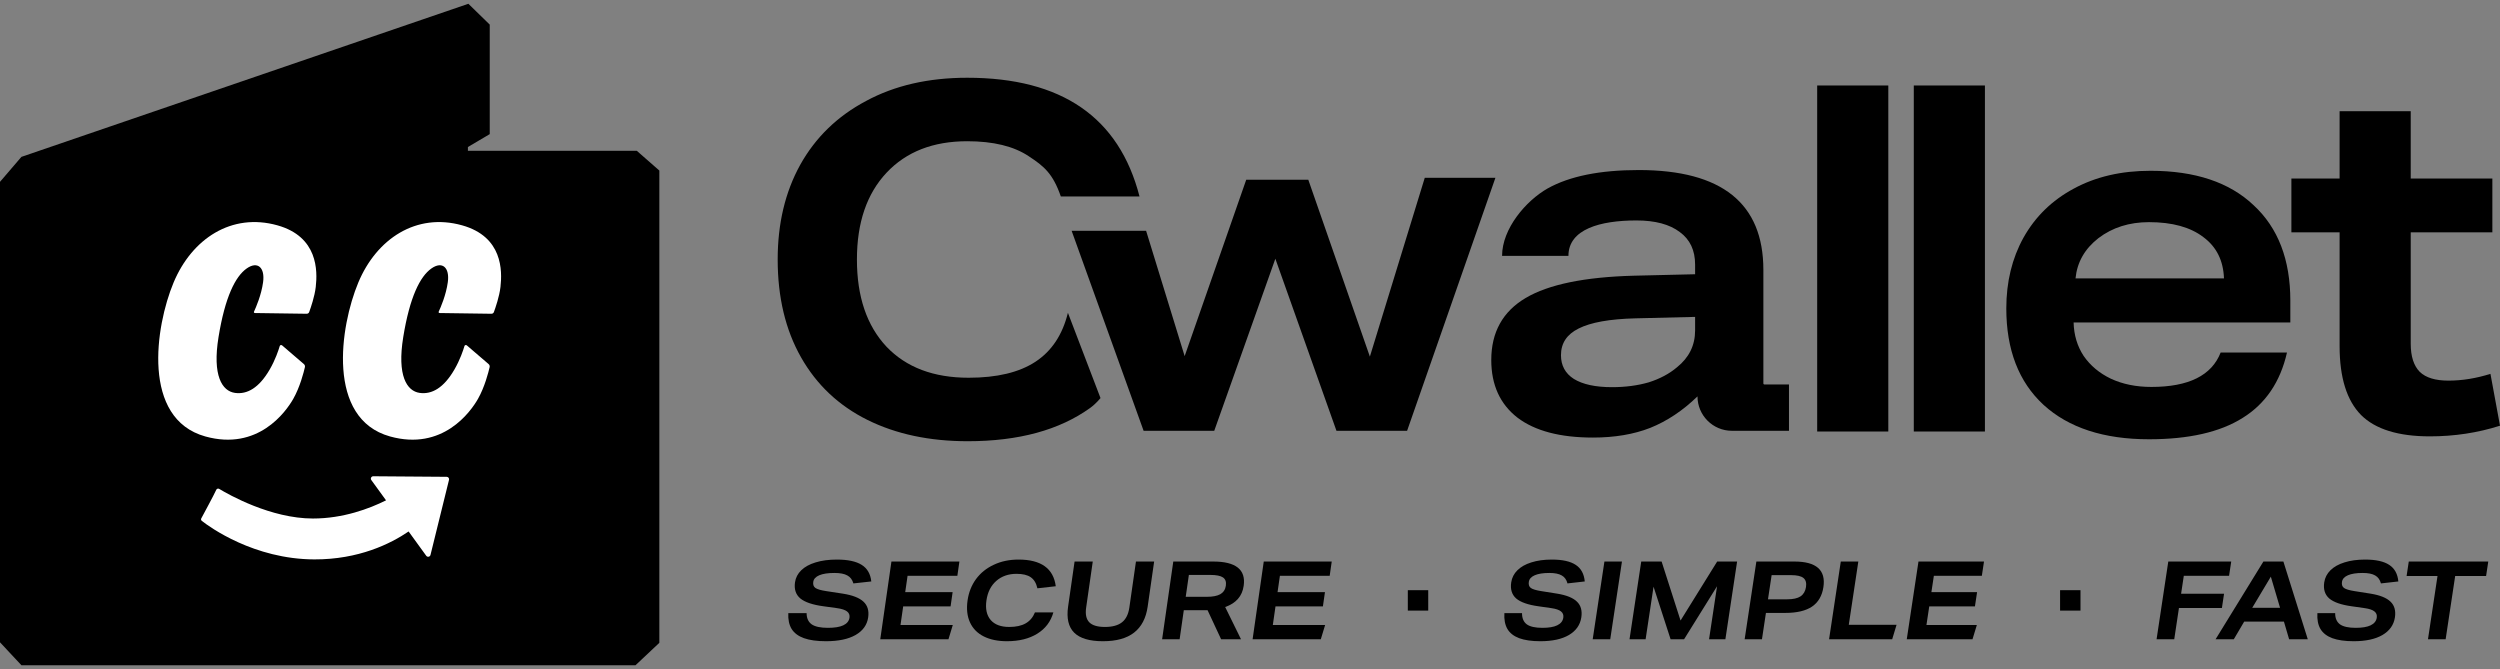 <svg width="284" height="76" viewBox="0 0 284 76" fill="none" xmlns="http://www.w3.org/2000/svg">
<rect x="0" y="0" width="284" height="76" fill="#808080" stroke="none"/>
<g clip-path="url(#clip0_19_1840)">
<path fill-rule="evenodd" clip-rule="evenodd" d="M2.432 17.82L0 20.656V72.966L2.432 75.571H72.194L74.901 73.024V19.376L72.341 17.132H53.154V16.7L55.634 15.236V2.795L53.208 0.429L2.432 17.82Z" fill="black"/>
<path fill-rule="evenodd" clip-rule="evenodd" d="M42.406 54.103L50.746 54.167C50.922 54.169 51.051 54.333 51.009 54.504L48.904 63.041C48.849 63.266 48.556 63.324 48.419 63.135L46.418 60.375C44.376 61.767 40.756 63.564 35.702 63.548C28.847 63.525 23.801 59.864 22.929 59.174C22.843 59.105 22.809 58.997 22.862 58.896C23.131 58.384 24.245 56.347 24.567 55.642C24.626 55.512 24.781 55.466 24.903 55.539C25.982 56.191 30.766 58.904 35.55 58.904C38.985 58.904 41.956 57.785 43.854 56.839L42.182 54.534C42.052 54.354 42.182 54.101 42.406 54.103ZM31.506 25.595C36.131 26.887 36.077 30.758 35.87 32.593C35.749 33.673 35.302 34.964 35.123 35.45C35.079 35.568 34.967 35.645 34.839 35.643L28.953 35.56C28.873 35.559 28.817 35.479 28.852 35.406C29.066 34.947 29.689 33.523 29.888 32.053C30.114 30.384 29.259 29.632 28.031 30.493C26.729 31.404 25.562 33.752 24.823 38.3C24.115 42.66 25.219 44.428 26.696 44.634C28.076 44.826 29.426 44.067 30.637 41.979C31.279 40.874 31.639 39.782 31.779 39.309C31.813 39.191 31.955 39.157 32.048 39.237L34.518 41.356C34.621 41.444 34.668 41.575 34.638 41.708C34.505 42.29 34.08 43.963 33.313 45.314C32.473 46.793 29.301 51.245 23.324 49.581C16.064 47.559 17.639 37.08 19.718 32.099C21.799 27.117 26.311 24.143 31.506 25.595ZM52.489 25.595C57.115 26.887 57.061 30.758 56.854 32.593C56.733 33.673 56.286 34.964 56.107 35.45C56.063 35.568 55.951 35.645 55.823 35.643L49.937 35.56C49.856 35.559 49.801 35.479 49.836 35.406C50.05 34.947 50.673 33.523 50.872 32.053C51.099 30.384 50.243 29.632 49.014 30.493C47.712 31.404 46.545 33.752 45.807 38.3C45.099 42.66 46.203 44.428 47.679 44.634C49.06 44.826 50.41 44.067 51.62 41.979C52.263 40.874 52.623 39.782 52.763 39.309C52.797 39.191 52.939 39.157 53.032 39.237L55.502 41.356C55.605 41.444 55.652 41.575 55.622 41.708C55.488 42.29 55.064 43.963 54.297 45.314C53.457 46.793 50.285 51.245 44.308 49.581C37.048 47.559 38.623 37.08 40.702 32.099C42.783 27.117 47.295 24.143 52.489 25.595Z" fill="white"/>
</g>
<path d="M125.018 45.222C125.018 45.222 124.493 45.871 123.865 46.325C120.358 48.857 115.712 50.123 109.928 50.123C105.59 50.123 101.794 49.316 98.54 47.701C95.286 46.086 92.773 43.719 91.002 40.599C89.231 37.479 88.345 33.772 88.345 29.478C88.345 25.404 89.194 21.825 90.894 18.742C92.629 15.622 95.123 13.2 98.377 11.475C101.631 9.713 105.463 8.832 109.874 8.832C120.611 8.832 127.137 13.328 129.45 22.32H120.511C119.607 19.715 118.604 18.889 116.869 17.751C115.17 16.613 112.838 16.044 109.874 16.044C106.005 16.044 102.95 17.237 100.709 19.623C98.468 22.009 97.347 25.294 97.347 29.478C97.347 33.699 98.468 37.002 100.709 39.388C102.95 41.737 106.06 42.911 110.036 42.911C113.254 42.911 115.785 42.306 117.628 41.094C119.472 39.883 120.701 38.03 121.316 35.534L125.018 45.222Z" fill="black"/>
<path d="M151.821 48.936L144.88 29.391L137.939 48.936H129.913L121.737 26.218H130.197L134.577 40.457L141.572 20.417H148.622L155.618 40.512L161.854 20.197H169.88L159.847 48.936H151.821Z" fill="black"/>
<path d="M196.74 48.937C194.583 48.937 192.835 47.184 192.835 45.028C191.172 46.643 189.383 47.836 187.466 48.607C185.587 49.341 183.417 49.708 180.959 49.708C177.235 49.708 174.379 48.955 172.391 47.45C170.402 45.909 169.408 43.725 169.408 40.899C169.408 37.742 170.71 35.393 173.313 33.852C175.916 32.31 180.019 31.466 185.623 31.319L192.564 31.154V30.053C192.564 28.438 191.986 27.208 190.829 26.364C189.672 25.483 188.027 25.043 185.894 25.043C181.809 25.043 178.174 26.023 178.174 29.067H170.636C170.636 25.974 173.349 22.804 175.807 21.409C178.302 20.014 181.754 19.317 186.165 19.317C195.601 19.317 200.319 23.098 200.319 30.659V39.798V43.556C200.319 43.622 200.373 43.676 200.439 43.676H203.228V48.937H196.74ZM192.564 35.999L185.785 36.164C182.857 36.237 180.706 36.623 179.332 37.32C177.994 37.981 177.326 38.99 177.326 40.348C177.326 41.523 177.814 42.422 178.79 43.046C179.802 43.67 181.248 43.982 183.128 43.982C184.647 43.982 186.038 43.798 187.304 43.431C188.569 43.028 189.636 42.459 190.503 41.725C191.877 40.623 192.564 39.229 192.564 37.54V35.999Z" fill="black"/>
<path d="M206.432 49.02V9.711H214.512V49.02H206.432Z" fill="black"/>
<path d="M217.407 49.02V9.711H225.487V49.02H217.407Z" fill="black"/>
<path d="M235.562 36.633C235.598 38.064 235.978 39.331 236.701 40.432C237.46 41.533 238.49 42.395 239.792 43.019C241.13 43.643 242.666 43.955 244.401 43.955C248.631 43.955 251.252 42.652 252.265 40.046H259.802C259.043 43.386 257.362 45.864 254.759 47.479C252.192 49.094 248.649 49.901 244.13 49.901C238.997 49.901 235.002 48.598 232.146 45.992C229.326 43.386 227.916 39.734 227.916 35.036C227.916 32.027 228.567 29.347 229.868 26.998C231.206 24.612 233.104 22.759 235.562 21.438C238.057 20.079 240.967 19.401 244.293 19.401C249.354 19.401 253.259 20.703 256.006 23.309C258.79 25.879 260.182 29.494 260.182 34.155V36.633H235.562ZM252.644 31.623C252.572 29.604 251.795 28.044 250.312 26.943C248.83 25.805 246.769 25.236 244.13 25.236C241.889 25.236 239.973 25.842 238.382 27.053C236.827 28.265 235.96 29.788 235.779 31.623H252.644Z" fill="black"/>
<path d="M284 48.36C281.469 49.167 278.812 49.571 276.028 49.571C272.449 49.571 269.846 48.763 268.219 47.148C266.592 45.497 265.779 42.891 265.779 39.331V26.392H260.302V20.281H265.779V12.629H273.859V20.281H283.132V26.392H273.859V39.055C273.859 40.487 274.202 41.551 274.889 42.248C275.576 42.909 276.661 43.239 278.143 43.239C279.698 43.239 281.288 42.983 282.915 42.469L284 48.36Z" fill="black"/>
<path d="M96.945 66.276C96.825 65.855 96.597 65.554 96.261 65.373C95.927 65.183 95.437 65.088 94.791 65.088C94.059 65.088 93.487 65.175 93.075 65.348C92.663 65.521 92.433 65.773 92.386 66.102C92.341 66.416 92.424 66.647 92.635 66.795C92.855 66.943 93.272 67.063 93.888 67.154L95.745 67.438C96.848 67.611 97.63 67.916 98.093 68.353C98.556 68.782 98.734 69.376 98.625 70.134C98.501 70.992 98.022 71.659 97.188 72.138C96.362 72.608 95.244 72.843 93.832 72.843C92.808 72.843 91.972 72.727 91.325 72.496C90.687 72.266 90.22 71.915 89.926 71.445C89.641 70.975 89.516 70.377 89.551 69.652H91.63C91.633 70.229 91.826 70.654 92.209 70.926C92.593 71.189 93.207 71.322 94.051 71.322C94.808 71.322 95.39 71.227 95.796 71.037C96.212 70.839 96.447 70.551 96.502 70.171C96.545 69.866 96.451 69.627 96.217 69.454C95.992 69.281 95.61 69.157 95.07 69.083L93.55 68.873C92.317 68.708 91.438 68.411 90.915 67.982C90.401 67.545 90.2 66.935 90.312 66.152C90.388 65.624 90.626 65.167 91.026 64.779C91.426 64.392 91.968 64.095 92.652 63.889C93.346 63.674 94.149 63.567 95.061 63.567C96.318 63.567 97.262 63.769 97.893 64.173C98.525 64.569 98.887 65.195 98.979 66.053L96.945 66.276Z" fill="black"/>
<path d="M99.998 72.62L101.267 63.79H108.989L108.756 65.41H103.1L102.833 67.265H108.218L107.986 68.885H102.601L102.297 71H108.237L107.746 72.62H99.998Z" fill="black"/>
<path d="M119.664 69.565C119.367 70.612 118.756 71.42 117.831 71.989C116.914 72.558 115.767 72.843 114.389 72.843C113.356 72.843 112.478 72.661 111.756 72.299C111.033 71.936 110.511 71.404 110.19 70.703C109.869 70.002 109.777 69.169 109.916 68.205C110.048 67.29 110.365 66.486 110.869 65.793C111.383 65.092 112.056 64.548 112.886 64.161C113.718 63.765 114.659 63.567 115.709 63.567C118.266 63.567 119.675 64.577 119.935 66.597L117.848 66.832C117.717 66.247 117.464 65.826 117.087 65.571C116.719 65.315 116.182 65.187 115.476 65.187C114.555 65.187 113.789 65.455 113.178 65.991C112.568 66.527 112.195 67.265 112.06 68.205C111.923 69.153 112.084 69.895 112.541 70.431C112.998 70.959 113.701 71.222 114.648 71.222C115.414 71.222 116.036 71.087 116.514 70.814C116.993 70.542 117.345 70.126 117.572 69.565H119.664Z" fill="black"/>
<path d="M129.045 63.79H131.111L130.376 68.91C130.186 70.229 129.67 71.214 128.828 71.866C127.994 72.517 126.815 72.843 125.291 72.843C123.767 72.843 122.678 72.517 122.022 71.866C121.375 71.214 121.147 70.229 121.336 68.91L122.072 63.79H124.138L123.387 69.021C123.278 69.78 123.396 70.336 123.741 70.691C124.086 71.045 124.68 71.222 125.524 71.222C126.367 71.222 127.013 71.045 127.46 70.691C127.907 70.336 128.185 69.78 128.294 69.021L129.045 63.79Z" fill="black"/>
<path d="M138.719 72.62L137.179 69.318H134.48L134.005 72.62H132.017L133.285 63.79H137.818C140.392 63.79 141.547 64.709 141.283 66.548C141.198 67.141 140.98 67.636 140.631 68.032C140.29 68.427 139.806 68.737 139.18 68.959L140.979 72.62H138.719ZM137.087 67.797C137.767 67.797 138.281 67.698 138.628 67.5C138.985 67.294 139.194 66.972 139.257 66.535C139.32 66.098 139.21 65.785 138.927 65.595C138.653 65.406 138.168 65.311 137.47 65.311H135.056L134.698 67.797H137.087Z" fill="black"/>
<path d="M142.295 72.62L143.563 63.79H151.285L151.053 65.41H145.397L145.13 67.265H150.515L150.282 68.885H144.897L144.593 71H150.534L150.043 72.62H142.295Z" fill="black"/>
<rect x="159.928" y="67.045" width="2.319" height="2.319" fill="black"/>
<path d="M178.066 66.276C177.956 65.855 177.74 65.554 177.418 65.373C177.098 65.183 176.627 65.088 176.005 65.088C175.3 65.088 174.747 65.175 174.348 65.348C173.948 65.521 173.723 65.773 173.674 66.102C173.626 66.416 173.704 66.647 173.905 66.795C174.115 66.943 174.516 67.063 175.108 67.154L176.895 67.438C177.956 67.611 178.707 67.916 179.147 68.353C179.589 68.782 179.752 69.376 179.638 70.134C179.509 70.992 179.039 71.659 178.228 72.138C177.427 72.608 176.346 72.843 174.985 72.843C173.998 72.843 173.194 72.727 172.573 72.496C171.96 72.266 171.515 71.915 171.238 71.445C170.968 70.975 170.855 70.377 170.898 69.652H172.902C172.898 70.229 173.079 70.654 173.444 70.926C173.811 71.189 174.401 71.322 175.215 71.322C175.945 71.322 176.507 71.227 176.9 71.037C177.304 70.839 177.534 70.551 177.591 70.171C177.637 69.866 177.549 69.627 177.326 69.454C177.111 69.281 176.744 69.157 176.224 69.083L174.762 68.873C173.575 68.708 172.732 68.411 172.233 67.982C171.743 67.545 171.557 66.935 171.675 66.152C171.754 65.624 171.989 65.167 172.38 64.779C172.77 64.392 173.296 64.095 173.958 63.889C174.629 63.674 175.404 63.567 176.284 63.567C177.496 63.567 178.403 63.769 179.006 64.173C179.61 64.569 179.951 65.195 180.029 66.053L178.066 66.276Z" fill="black"/>
<path d="M180.931 72.62L182.262 63.79H184.254L182.923 72.62H180.931Z" fill="black"/>
<path d="M194.149 72.62L195.058 66.597L191.311 72.62H189.78L187.843 66.647L186.942 72.62H185.113L186.444 63.79H188.759L190.91 70.493L195.07 63.79H197.335L196.004 72.62H194.149Z" fill="black"/>
<path d="M198.192 72.62L199.523 63.79H203.843C206.332 63.79 207.431 64.758 207.139 66.696C206.99 67.686 206.559 68.423 205.846 68.91C205.135 69.388 204.124 69.627 202.813 69.627H200.61L200.159 72.62H198.192ZM203.034 68.081C203.698 68.081 204.2 67.97 204.541 67.747C204.882 67.516 205.089 67.162 205.161 66.684C205.232 66.214 205.135 65.872 204.868 65.657C204.602 65.443 204.137 65.336 203.473 65.336H201.257L200.843 68.081H203.034Z" fill="black"/>
<path d="M207.783 72.62L209.114 63.79H211.106L210.022 70.975H215.45L214.953 72.62H207.783Z" fill="black"/>
<path d="M216.608 72.62L217.939 63.79H225.383L225.138 65.41H219.687L219.407 67.265H224.597L224.353 68.885H219.163L218.844 71H224.57L224.076 72.62H216.608Z" fill="black"/>
<rect x="234.025" y="67.045" width="2.319" height="2.319" fill="black"/>
<path d="M247.528 69.071L246.994 72.62H244.987L246.317 63.79H253.467L253.223 65.41H248.08L247.773 67.451H252.652L252.408 69.071H247.528Z" fill="black"/>
<path d="M260.044 72.62L259.455 70.617H254.939L253.759 72.62H251.69L257.122 63.79H259.393L262.164 72.62H260.044ZM257.967 65.509L255.853 69.046H259.014L257.967 65.509Z" fill="black"/>
<path d="M270.475 66.276C270.362 65.855 270.144 65.554 269.82 65.373C269.498 65.183 269.023 65.088 268.396 65.088C267.685 65.088 267.128 65.175 266.726 65.348C266.323 65.521 266.097 65.773 266.048 66.102C266 66.416 266.079 66.647 266.282 66.795C266.494 66.943 266.898 67.063 267.495 67.154L269.296 67.438C270.365 67.611 271.122 67.916 271.566 68.353C272.012 68.782 272.177 69.376 272.063 70.134C271.934 70.992 271.461 71.659 270.645 72.138C269.838 72.608 268.749 72.843 267.378 72.843C266.382 72.843 265.572 72.727 264.946 72.496C264.329 72.266 263.88 71.915 263.599 71.445C263.327 70.975 263.212 70.377 263.255 69.652H265.274C265.271 70.229 265.454 70.654 265.823 70.926C266.193 71.189 266.787 71.322 267.607 71.322C268.343 71.322 268.909 71.227 269.305 71.037C269.712 70.839 269.943 70.551 270 70.171C270.046 69.866 269.957 69.627 269.732 69.454C269.516 69.281 269.146 69.157 268.622 69.083L267.148 68.873C265.952 68.708 265.102 68.411 264.598 67.982C264.103 67.545 263.915 66.935 264.033 66.152C264.113 65.624 264.349 65.167 264.742 64.779C265.135 64.392 265.664 64.095 266.331 63.889C267.007 63.674 267.789 63.567 268.675 63.567C269.896 63.567 270.811 63.769 271.419 64.173C272.028 64.569 272.373 65.195 272.452 66.053L270.475 66.276Z" fill="black"/>
<path d="M275.818 72.62L276.901 65.435H273.389L273.637 63.79H282.668L282.42 65.435H278.908L277.825 72.62H275.818Z" fill="black"/>
<defs>
<clipPath id="clip0_19_1840">
<rect width="74.901" height="75.141" fill="white" transform="translate(0 0.429)"/>
</clipPath>
</defs>
</svg>
